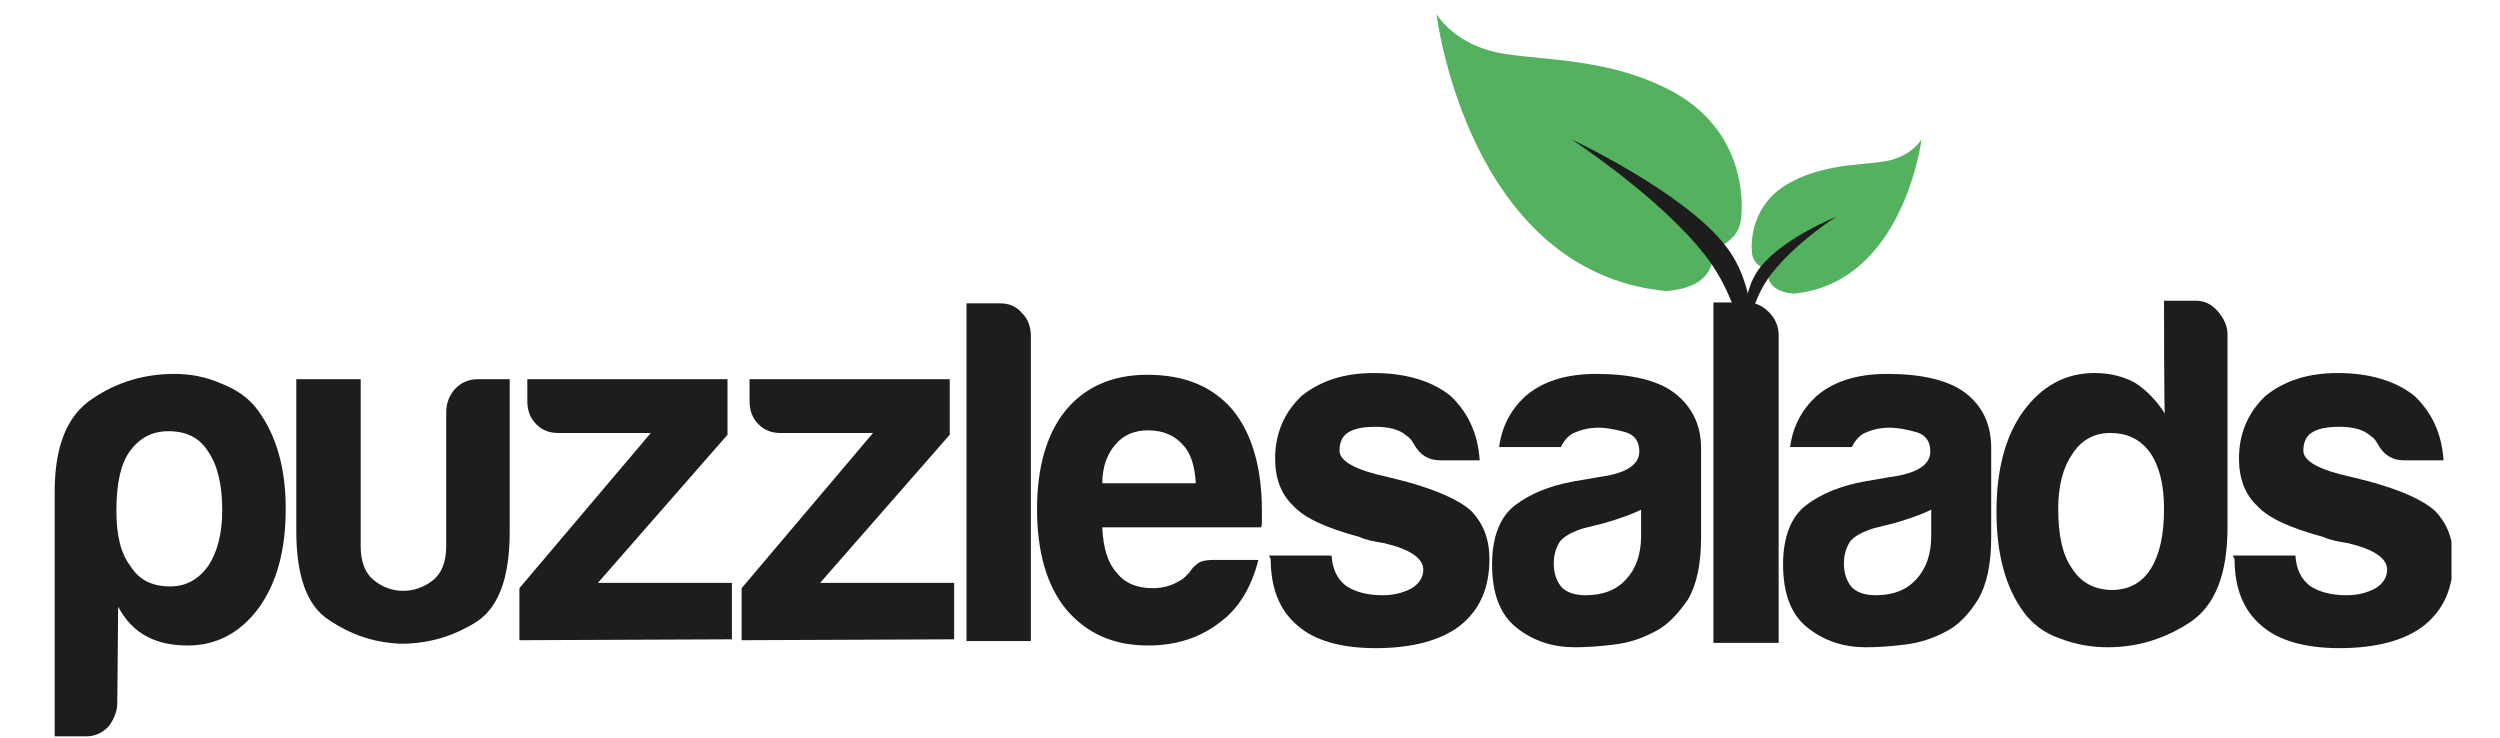 <?xml version="1.0" encoding="utf-8"?>
<!-- Generator: Adobe Illustrator 24.0.1, SVG Export Plug-In . SVG Version: 6.00 Build 0)  -->
<svg version="1.1" id="Vrstva_1" xmlns="http://www.w3.org/2000/svg" xmlns:xlink="http://www.w3.org/1999/xlink" x="0px" y="0px"
	 viewBox="0 0 283.5 83.7" style="enable-background:new 0 0 283.5 83.7;" xml:space="preserve">
<style type="text/css">
	.st0{clip-path:url(#SVGID_2_);fill:#1D1D1D;}
	.st1{clip-path:url(#SVGID_4_);fill:#1D1D1D;}
	.st2{clip-path:url(#SVGID_6_);fill:#1D1D1D;}
	.st3{clip-path:url(#SVGID_8_);fill:#1D1D1D;}
	.st4{clip-path:url(#SVGID_10_);fill:#54B15F;}
	.st5{clip-path:url(#SVGID_12_);fill:#1D1D1D;}
	.st6{clip-path:url(#SVGID_14_);fill:#54B15F;}
	.st7{clip-path:url(#SVGID_16_);fill:#1D1D1D;}
	.st8{clip-path:url(#SVGID_18_);fill:#1D1D1D;}
	.st9{clip-path:url(#SVGID_20_);fill:#1D1D1D;}
	.st10{clip-path:url(#SVGID_22_);fill:#1D1D1D;}
	.st11{clip-path:url(#SVGID_24_);fill:#1D1D1D;}
	.st12{clip-path:url(#SVGID_26_);fill:#1D1D1D;}
	.st13{clip-path:url(#SVGID_28_);fill:#1D1D1D;}
	.st14{clip-path:url(#SVGID_30_);fill:#1D1D1D;}
	.st15{clip-path:url(#SVGID_32_);fill:#1D1D1D;}
</style>
<g>
	<g>
		<defs>
			<rect id="SVGID_1_" x="6.2" y="1.6" width="271.8" height="81.9"/>
		</defs>
		<clipPath id="SVGID_2_">
			<use xlink:href="#SVGID_1_"  style="overflow:visible;"/>
		</clipPath>
		<path class="st0" d="M143.9,63h7.1c0.1,1.5,0.6,2.6,1.6,3.4c1,0.7,2.4,1.1,4.2,1.1c1.3,0,2.4-0.3,3.3-0.8c0.8-0.5,1.3-1.2,1.3-2.1
			c0-1.3-1.5-2.3-4.4-3c-1.3-0.2-2.2-0.4-2.8-0.7c-3.7-1-6.2-2.1-7.5-3.5c-1.4-1.3-2.1-3.1-2.1-5.4c0-2.8,1-5.2,3-7.1
			c2.1-1.7,4.8-2.6,8.2-2.6c3.6,0,6.6,0.9,8.7,2.6c2,1.9,3.1,4.3,3.3,7.3h-4.5c-1.3,0-2.3-0.6-3-1.9c-0.2-0.4-0.5-0.7-0.8-0.9
			c-0.8-0.7-2-1-3.5-1c-1.4,0-2.5,0.2-3.2,0.7c-0.6,0.4-0.9,1.1-0.9,2c0,1.2,1.8,2.2,5.5,3l2,0.5c3.6,1,6.1,2.1,7.5,3.4
			c1.3,1.4,2,3.1,2,5.4c0,3.3-1.1,5.8-3.4,7.6c-2.1,1.6-5.3,2.5-9.5,2.5c-4,0-7-0.9-8.9-2.6c-2-1.7-3-4.2-3-7.5L143.9,63L143.9,63z"
			/>
	</g>
	<g>
		<defs>
			<rect id="SVGID_3_" x="6.2" y="1.6" width="271.8" height="81.9"/>
		</defs>
		<clipPath id="SVGID_4_">
			<use xlink:href="#SVGID_3_"  style="overflow:visible;"/>
		</clipPath>
		<path class="st1" d="M186.1,57.8c-1,0.5-2.4,1-4.1,1.5l-2.4,0.6c-1.3,0.4-2.2,0.9-2.7,1.5c-0.5,0.8-0.7,1.6-0.7,2.5
			c0,1.1,0.3,2,0.9,2.7c0.6,0.6,1.5,0.9,2.7,0.9c2,0,3.5-0.6,4.6-1.8c1.1-1.2,1.7-2.8,1.7-4.9L186.1,57.8L186.1,57.8z M187.7,71.6
			c-1.5,0.8-3,1.3-4.7,1.5c-1.6,0.2-3.1,0.3-4.4,0.3c-2.5,0-4.7-0.7-6.6-2.2c-1.9-1.5-2.8-3.9-2.8-7.2c0-3.1,0.9-5.4,2.6-6.7
			c1.7-1.3,3.9-2.2,6.6-2.7c0,0,2.3-0.4,2.9-0.5c3.1-0.4,4.6-1.4,4.6-2.9c0-1.1-0.5-1.9-1.6-2.2c-1.1-0.3-2.1-0.5-3-0.5
			c-1,0-1.9,0.2-2.6,0.5c-0.8,0.3-1.3,0.9-1.7,1.7h-7c0.3-2.3,1.3-4.2,2.9-5.7c1.9-1.7,4.6-2.6,8.1-2.6c3.9,0,6.9,0.7,8.8,2.1
			c2,1.5,3.1,3.6,3.1,6.3v10.2c0,3-0.5,5.3-1.5,7C190.3,69.6,189.1,70.9,187.7,71.6"/>
	</g>
	<g>
		<defs>
			<rect id="SVGID_5_" x="6.2" y="1.6" width="271.8" height="81.9"/>
		</defs>
		<clipPath id="SVGID_6_">
			<use xlink:href="#SVGID_5_"  style="overflow:visible;"/>
		</clipPath>
		<path class="st2" d="M194.3,34.3h3.8c1,0,1.8,0.4,2.5,1.1c0.7,0.7,1.1,1.6,1.1,2.6v34.9h-7.4V34.3z"/>
	</g>
	<g>
		<defs>
			<rect id="SVGID_7_" x="6.2" y="1.6" width="271.8" height="81.9"/>
		</defs>
		<clipPath id="SVGID_8_">
			<use xlink:href="#SVGID_7_"  style="overflow:visible;"/>
		</clipPath>
		<path class="st3" d="M233.4,57.7c0,3,0.5,5.3,1.6,6.8c1,1.6,2.6,2.4,4.5,2.4c1.9,0,3.4-0.8,4.4-2.4c1-1.6,1.5-3.8,1.5-6.8
			c0-2.7-0.5-4.8-1.6-6.4c-1.1-1.5-2.6-2.2-4.5-2.2c-1.8,0-3.3,0.8-4.3,2.4C234,52.9,233.4,55,233.4,57.7 M245.4,34.1h3.6
			c1,0,1.8,0.4,2.5,1.2c0.7,0.8,1.1,1.7,1.1,2.6v21.9c0,5.3-1.4,8.9-4.3,10.8c-2.9,1.9-6,2.8-9.3,2.8c-1.8,0-3.6-0.3-5.4-1
			c-1.8-0.6-3.2-1.7-4.2-3.1c-2-2.8-3-6.5-3-11.3c0-4.7,1-8.5,3-11.3c2.1-2.9,4.8-4.4,8.1-4.4c1.8,0,3.3,0.4,4.6,1.1
			c1.4,0.9,2.5,2.1,3.4,3.5C245.4,46.9,245.4,34.1,245.4,34.1z"/>
	</g>
	<g>
		<defs>
			<rect id="SVGID_9_" x="6.2" y="1.6" width="271.8" height="81.9"/>
		</defs>
		<clipPath id="SVGID_10_">
			<use xlink:href="#SVGID_9_"  style="overflow:visible;"/>
		</clipPath>
		<path class="st4" d="M162.9,1.6c0,0,1.7,2.9,5.9,4.1c4.2,1.3,13,0.4,20.9,4.7c7.9,4.3,8.1,12.1,7.7,14.7c-0.5,2.6-3.2,3.1-3.2,3.1
			s1,4.4-5.3,4.8C166.4,30.8,162.9,1.6,162.9,1.6"/>
	</g>
	<g>
		<defs>
			<rect id="SVGID_11_" x="6.2" y="1.6" width="271.8" height="81.9"/>
		</defs>
		<clipPath id="SVGID_12_">
			<use xlink:href="#SVGID_11_"  style="overflow:visible;"/>
		</clipPath>
		<path class="st5" d="M178.2,15.8c0,0,10.1,6.6,15.2,13.2c5.1,6.6,4.9,15.1,4.9,15.1s2.2-10.1-2.6-16.2
			C191,21.8,178.2,15.8,178.2,15.8"/>
	</g>
	<g>
		<defs>
			<rect id="SVGID_13_" x="6.2" y="1.6" width="271.8" height="81.9"/>
		</defs>
		<clipPath id="SVGID_14_">
			<use xlink:href="#SVGID_13_"  style="overflow:visible;"/>
		</clipPath>
		<path class="st6" d="M217.9,15.8c0,0-0.9,1.6-3.3,2.3c-2.3,0.7-7.2,0.2-11.6,2.6c-4.4,2.4-4.5,6.7-4.3,8.2
			c0.3,1.4,1.8,1.7,1.8,1.7s-0.6,2.4,2.9,2.7C215.9,32.1,217.9,15.8,217.9,15.8"/>
	</g>
	<g>
		<defs>
			<rect id="SVGID_15_" x="6.2" y="1.6" width="271.8" height="81.9"/>
		</defs>
		<clipPath id="SVGID_16_">
			<use xlink:href="#SVGID_15_"  style="overflow:visible;"/>
		</clipPath>
		<path class="st7" d="M208.2,24.6c0,0-4.3,2.7-7.2,6.3c-2.9,3.6-3,8.5-3,8.5s-1.1-5.8,1.7-9.2C202.4,26.9,208.2,24.6,208.2,24.6"/>
	</g>
	<g>
		<defs>
			<rect id="SVGID_17_" x="6.2" y="1.6" width="271.8" height="81.9"/>
		</defs>
		<clipPath id="SVGID_18_">
			<use xlink:href="#SVGID_17_"  style="overflow:visible;"/>
		</clipPath>
		<path class="st8" d="M25.2,57.9c0-2.9-0.5-5.1-1.6-6.7c-1-1.6-2.5-2.3-4.5-2.3c-1.9,0-3.3,0.8-4.4,2.3c-1,1.4-1.5,3.6-1.5,6.7
			c0,2.8,0.5,4.9,1.6,6.3c1,1.6,2.5,2.3,4.5,2.3c1.8,0,3.2-0.8,4.3-2.3C24.6,62.7,25.2,60.6,25.2,57.9 M13.3,79.7c0,1-0.4,1.9-1,2.7
			c-0.7,0.7-1.5,1.1-2.5,1.1H6.2V55.8c0-5.2,1.4-8.7,4.3-10.6c2.8-1.9,5.9-2.8,9.3-2.8c1.7,0,3.5,0.3,5.3,1.1
			c1.8,0.7,3.2,1.7,4.2,3.1c2.1,2.9,3.1,6.6,3.1,11.1c0,4.7-1,8.4-3.1,11.3c-2.1,2.8-4.8,4.2-8,4.2c-1.7,0-3.3-0.3-4.6-1
			c-1.4-0.7-2.5-1.9-3.3-3.4L13.3,79.7L13.3,79.7z"/>
	</g>
	<g>
		<defs>
			<rect id="SVGID_19_" x="6.2" y="1.6" width="271.8" height="81.9"/>
		</defs>
		<clipPath id="SVGID_20_">
			<use xlink:href="#SVGID_19_"  style="overflow:visible;"/>
		</clipPath>
		<path class="st9" d="M57.8,43v17.3c0,5.3-1.3,8.7-3.9,10.3c-2.6,1.6-5.4,2.4-8.4,2.4c-3-0.1-5.7-1-8.2-2.7
			c-2.5-1.6-3.7-5-3.7-10.1V43h7.3v18.9c0,1.8,0.5,3.1,1.5,3.9c1,0.8,2.1,1.2,3.3,1.2c1.2,0,2.4-0.4,3.4-1.2c1-0.8,1.5-2.1,1.5-3.9
			V46.8c0-1,0.3-1.9,1-2.7c0.7-0.7,1.5-1.1,2.6-1.1L57.8,43L57.8,43z"/>
	</g>
	<g>
		<defs>
			<rect id="SVGID_21_" x="6.2" y="1.6" width="271.8" height="81.9"/>
		</defs>
		<clipPath id="SVGID_22_">
			<use xlink:href="#SVGID_21_"  style="overflow:visible;"/>
		</clipPath>
		<path class="st10" d="M58.9,72.6v-5.9l14.9-17.6H63.3c-1,0-1.8-0.3-2.5-1c-0.7-0.7-1-1.6-1-2.6V43h22.7v6.3L67.8,66.1H83v6.4
			L58.9,72.6L58.9,72.6z"/>
	</g>
	<g>
		<defs>
			<rect id="SVGID_23_" x="6.2" y="1.6" width="271.8" height="81.9"/>
		</defs>
		<clipPath id="SVGID_24_">
			<use xlink:href="#SVGID_23_"  style="overflow:visible;"/>
		</clipPath>
		<path class="st11" d="M84.1,72.6v-5.9L99,49.1H88.5c-1,0-1.8-0.3-2.5-1c-0.7-0.7-1-1.6-1-2.6V43h22.7v6.3L93,66.1h15.2v6.4
			L84.1,72.6L84.1,72.6z"/>
	</g>
	<g>
		<defs>
			<rect id="SVGID_25_" x="6.2" y="1.6" width="271.8" height="81.9"/>
		</defs>
		<clipPath id="SVGID_26_">
			<use xlink:href="#SVGID_25_"  style="overflow:visible;"/>
		</clipPath>
		<path class="st12" d="M109.7,34.4h3.7c1,0,1.8,0.3,2.5,1.1c0.7,0.7,1,1.6,1,2.6v34.6h-7.3V34.4z"/>
	</g>
	<g>
		<defs>
			<rect id="SVGID_27_" x="6.2" y="1.6" width="271.8" height="81.9"/>
		</defs>
		<clipPath id="SVGID_28_">
			<use xlink:href="#SVGID_27_"  style="overflow:visible;"/>
		</clipPath>
		<path class="st13" d="M125,54.8h10.6c-0.1-2-0.6-3.5-1.5-4.4c-0.9-1-2.2-1.6-3.9-1.6c-1.5,0-2.8,0.5-3.7,1.6
			C125.6,51.4,125,52.9,125,54.8 M137.5,63.5h5.2c-0.8,3.1-2.2,5.5-4.4,7.1c-2.2,1.7-4.9,2.6-8.1,2.6c-4,0-7-1.4-9.3-4.1
			c-2.2-2.7-3.3-6.5-3.3-11.4c0-4.7,1.1-8.5,3.2-11.1c2.2-2.7,5.3-4.1,9.3-4.1c4.2,0,7.4,1.3,9.7,4c2.2,2.7,3.3,6.6,3.3,11.4v0.8V59
			c0,0.4,0,0.6-0.1,0.8h-18c0.1,2.3,0.6,4,1.6,5.1c0.9,1.2,2.3,1.8,4.1,1.8c1.2,0,2.2-0.3,3-0.8c0.2-0.1,0.4-0.2,0.6-0.4
			c0.2-0.2,0.4-0.4,0.6-0.6c0.1-0.2,0.3-0.5,0.8-0.9C136,63.7,136.6,63.5,137.5,63.5"/>
	</g>
	<g>
		<defs>
			<rect id="SVGID_29_" x="6.2" y="1.6" width="271.8" height="81.9"/>
		</defs>
		<clipPath id="SVGID_30_">
			<use xlink:href="#SVGID_29_"  style="overflow:visible;"/>
		</clipPath>
		<path class="st14" d="M219,57.8c-1,0.5-2.4,1-4.1,1.5l-2.4,0.6c-1.3,0.4-2.2,0.9-2.7,1.5c-0.5,0.8-0.7,1.6-0.7,2.5
			c0,1.1,0.3,2,0.9,2.7c0.6,0.6,1.5,0.9,2.7,0.9c2,0,3.5-0.6,4.6-1.8c1.1-1.2,1.7-2.8,1.7-4.9L219,57.8L219,57.8z M220.7,71.6
			c-1.5,0.8-3,1.3-4.7,1.5c-1.6,0.2-3.1,0.3-4.4,0.3c-2.5,0-4.7-0.7-6.6-2.2c-1.9-1.5-2.8-3.9-2.8-7.2c0-3.1,0.9-5.4,2.6-6.7
			c1.7-1.3,3.9-2.2,6.6-2.7c0,0,2.3-0.4,2.9-0.5c3.1-0.4,4.6-1.4,4.6-2.9c0-1.1-0.5-1.9-1.6-2.2c-1.1-0.3-2.1-0.5-3-0.5
			c-1,0-1.9,0.2-2.6,0.5c-0.8,0.3-1.3,0.9-1.7,1.7h-7c0.3-2.3,1.3-4.2,2.9-5.7c1.9-1.7,4.6-2.6,8.1-2.6c3.9,0,6.9,0.7,8.8,2.1
			c2,1.5,3,3.6,3,6.3v10.2c0,3-0.5,5.3-1.5,7C223.3,69.6,222.1,70.9,220.7,71.6"/>
	</g>
	<g>
		<defs>
			<rect id="SVGID_31_" x="6.2" y="1.6" width="271.8" height="81.9"/>
		</defs>
		<clipPath id="SVGID_32_">
			<use xlink:href="#SVGID_31_"  style="overflow:visible;"/>
		</clipPath>
		<path class="st15" d="M253.2,63h7.1c0.1,1.5,0.6,2.6,1.6,3.4c1,0.7,2.4,1.1,4.2,1.1c1.3,0,2.4-0.3,3.3-0.8
			c0.8-0.5,1.3-1.2,1.3-2.1c0-1.3-1.5-2.3-4.4-3c-1.3-0.2-2.2-0.4-2.8-0.7c-3.7-1-6.2-2.1-7.5-3.5c-1.4-1.3-2.1-3.1-2.1-5.4
			c0-2.8,1-5.2,3-7.1c2.1-1.7,4.8-2.6,8.2-2.6c3.6,0,6.6,0.9,8.7,2.6c2,1.9,3.1,4.3,3.3,7.3h-4.5c-1.3,0-2.3-0.6-3-1.9
			c-0.2-0.4-0.5-0.7-0.8-0.9c-0.8-0.7-2-1-3.5-1c-1.4,0-2.5,0.2-3.2,0.7c-0.6,0.4-0.9,1.1-0.9,2c0,1.2,1.8,2.2,5.5,3l2,0.5
			c3.6,1,6.1,2.1,7.5,3.4c1.3,1.4,2,3.1,2,5.4c0,3.3-1.1,5.8-3.4,7.6c-2.1,1.6-5.3,2.5-9.5,2.5c-4,0-7-0.9-8.9-2.6
			c-2-1.7-3-4.2-3-7.5L253.2,63L253.2,63z"/>
	</g>
</g>
</svg>
